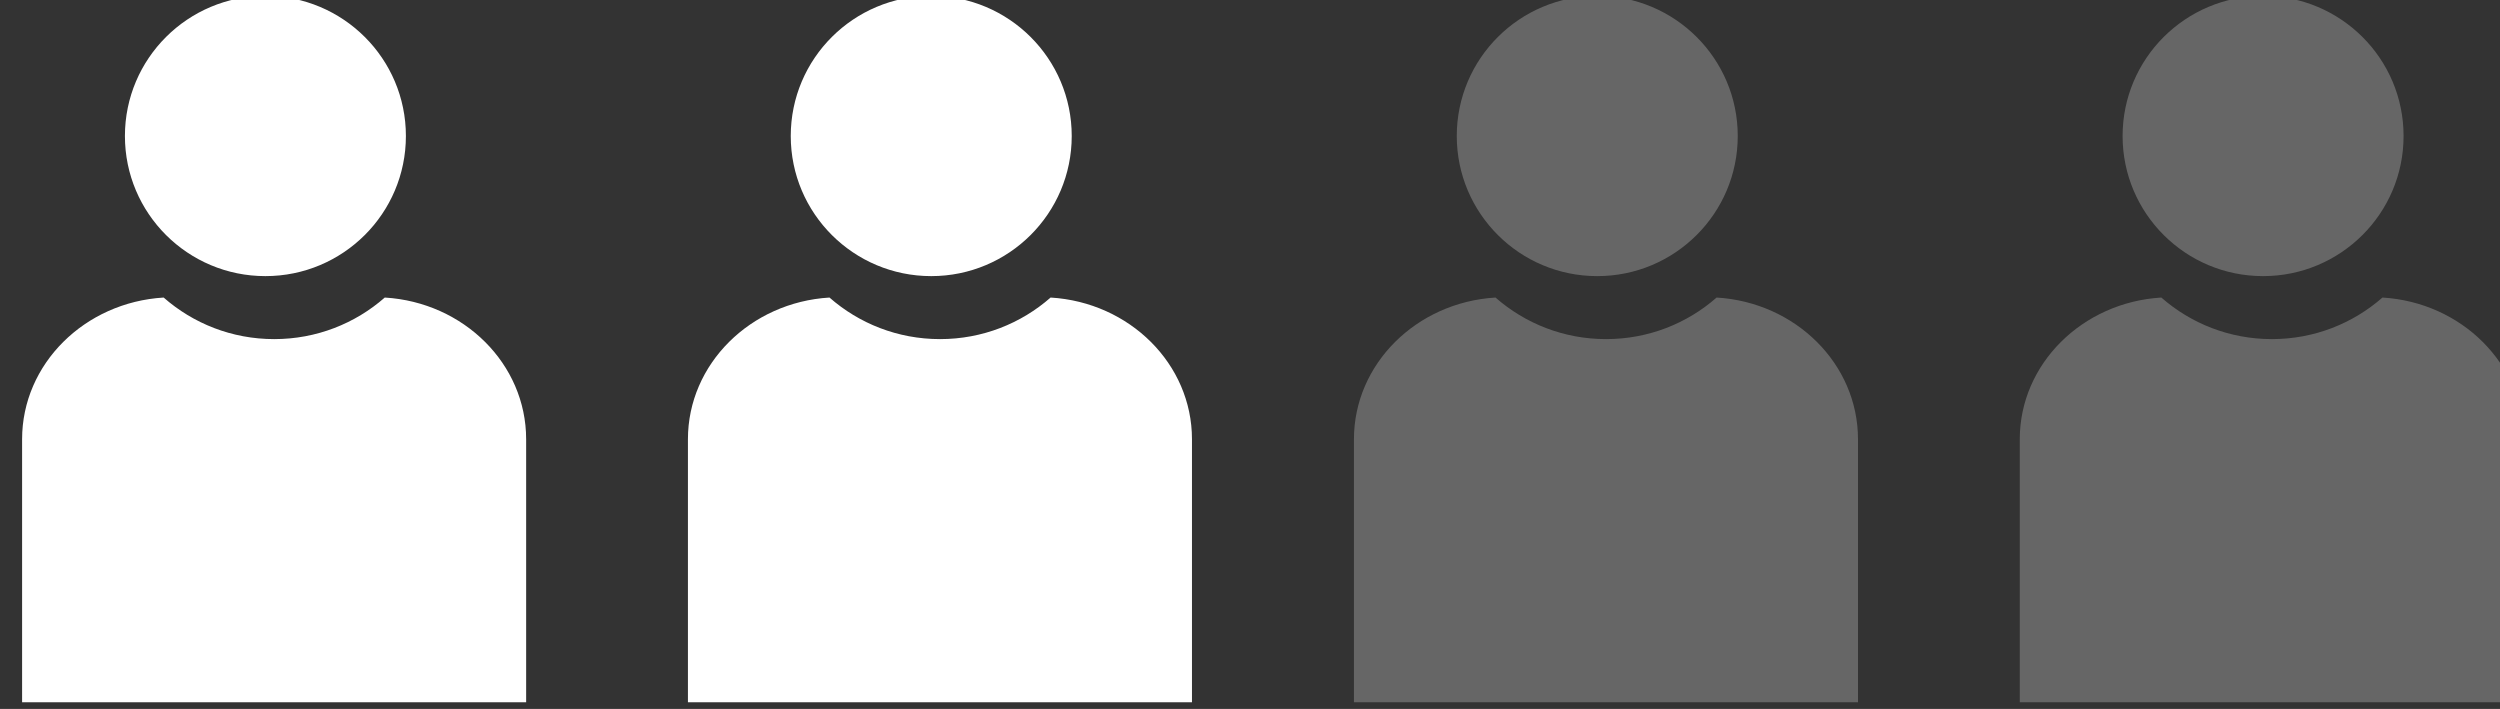 <?xml version="1.0" encoding="UTF-8" standalone="no"?>
<!DOCTYPE svg PUBLIC "-//W3C//DTD SVG 1.1//EN" "http://www.w3.org/Graphics/SVG/1.1/DTD/svg11.dtd">
<svg width="100%" height="100%" viewBox="0 0 67 19" version="1.1" xmlns="http://www.w3.org/2000/svg" xmlns:xlink="http://www.w3.org/1999/xlink" xml:space="preserve" xmlns:serif="http://www.serif.com/" style="fill-rule:evenodd;clip-rule:evenodd;stroke-linejoin:round;stroke-miterlimit:2;">
    <rect x="0" y="0" width="67" height="19" fill="#333333" stroke="none"/>
    <g transform="matrix(0.499,0,0,0.559,-617.391,-100.516)">
        <g>
            <g>
                <g transform="matrix(-1,0,0,1,2673.11,2.438)">
                    <g transform="matrix(0.574,0,0,0.511,732.931,-30.589)">
                        <circle cx="1199.77" cy="419.737" r="13.145" style="fill:white;"/>
                    </g>
                    <g transform="matrix(1.003,0,0,0.894,-2.171,1.296)">
                        <path d="M1413.12,212.914C1414.7,214.302 1416.77,215.143 1419.04,215.143C1421.31,215.143 1423.38,214.302 1424.96,212.914C1429.19,213.169 1432.54,216.476 1432.54,220.513L1432.54,234.618L1405.55,234.618L1405.55,220.513C1405.55,216.476 1408.89,213.169 1413.12,212.914Z" style="fill:white;"/>
                    </g>
                </g>
                <g transform="matrix(-1,0,0,1,2708.87,2.438)">
                    <g transform="matrix(0.574,0,0,0.511,732.931,-30.589)">
                        <circle cx="1199.77" cy="419.737" r="13.145" style="fill:white;"/>
                    </g>
                    <g transform="matrix(1.003,0,0,0.894,-2.171,1.296)">
                        <path d="M1413.12,212.914C1414.7,214.302 1416.77,215.143 1419.04,215.143C1421.31,215.143 1423.38,214.302 1424.96,212.914C1429.19,213.169 1432.54,216.476 1432.54,220.513L1432.54,234.618L1405.55,234.618L1405.55,220.513C1405.55,216.476 1408.89,213.169 1413.12,212.914Z" style="fill:white;"/>
                    </g>
                </g>
                <g transform="matrix(-1,0,0,1,2744.64,2.438)">
                    <g transform="matrix(0.574,0,0,0.511,732.931,-30.589)">
                        <circle cx="1199.77" cy="419.737" r="13.145" style="fill:rgb(102,102,102);"/>
                    </g>
                    <g transform="matrix(1.003,0,0,0.894,-2.171,1.296)">
                        <path d="M1413.12,212.914C1414.7,214.302 1416.77,215.143 1419.04,215.143C1421.31,215.143 1423.38,214.302 1424.96,212.914C1429.19,213.169 1432.54,216.476 1432.54,220.513L1432.54,234.618L1405.55,234.618L1405.55,220.513C1405.55,216.476 1408.89,213.169 1413.12,212.914Z" style="fill:rgb(102,102,102);"/>
                    </g>
                </g>
                <g transform="matrix(-1,0,0,1,2780.4,2.438)">
                    <g transform="matrix(0.574,0,0,0.511,732.931,-30.589)">
                        <circle cx="1199.77" cy="419.737" r="13.145" style="fill:rgb(102,102,102);"/>
                    </g>
                    <g transform="matrix(1.003,0,0,0.894,-2.171,1.296)">
                        <path d="M1413.12,212.914C1414.7,214.302 1416.77,215.143 1419.04,215.143C1421.31,215.143 1423.38,214.302 1424.96,212.914C1429.19,213.169 1432.54,216.476 1432.54,220.513L1432.54,234.618L1405.55,234.618L1405.55,220.513C1405.55,216.476 1408.89,213.169 1413.12,212.914Z" style="fill:rgb(102,102,102);"/>
                    </g>
                </g>
            </g>
        </g>
    </g>
</svg>
